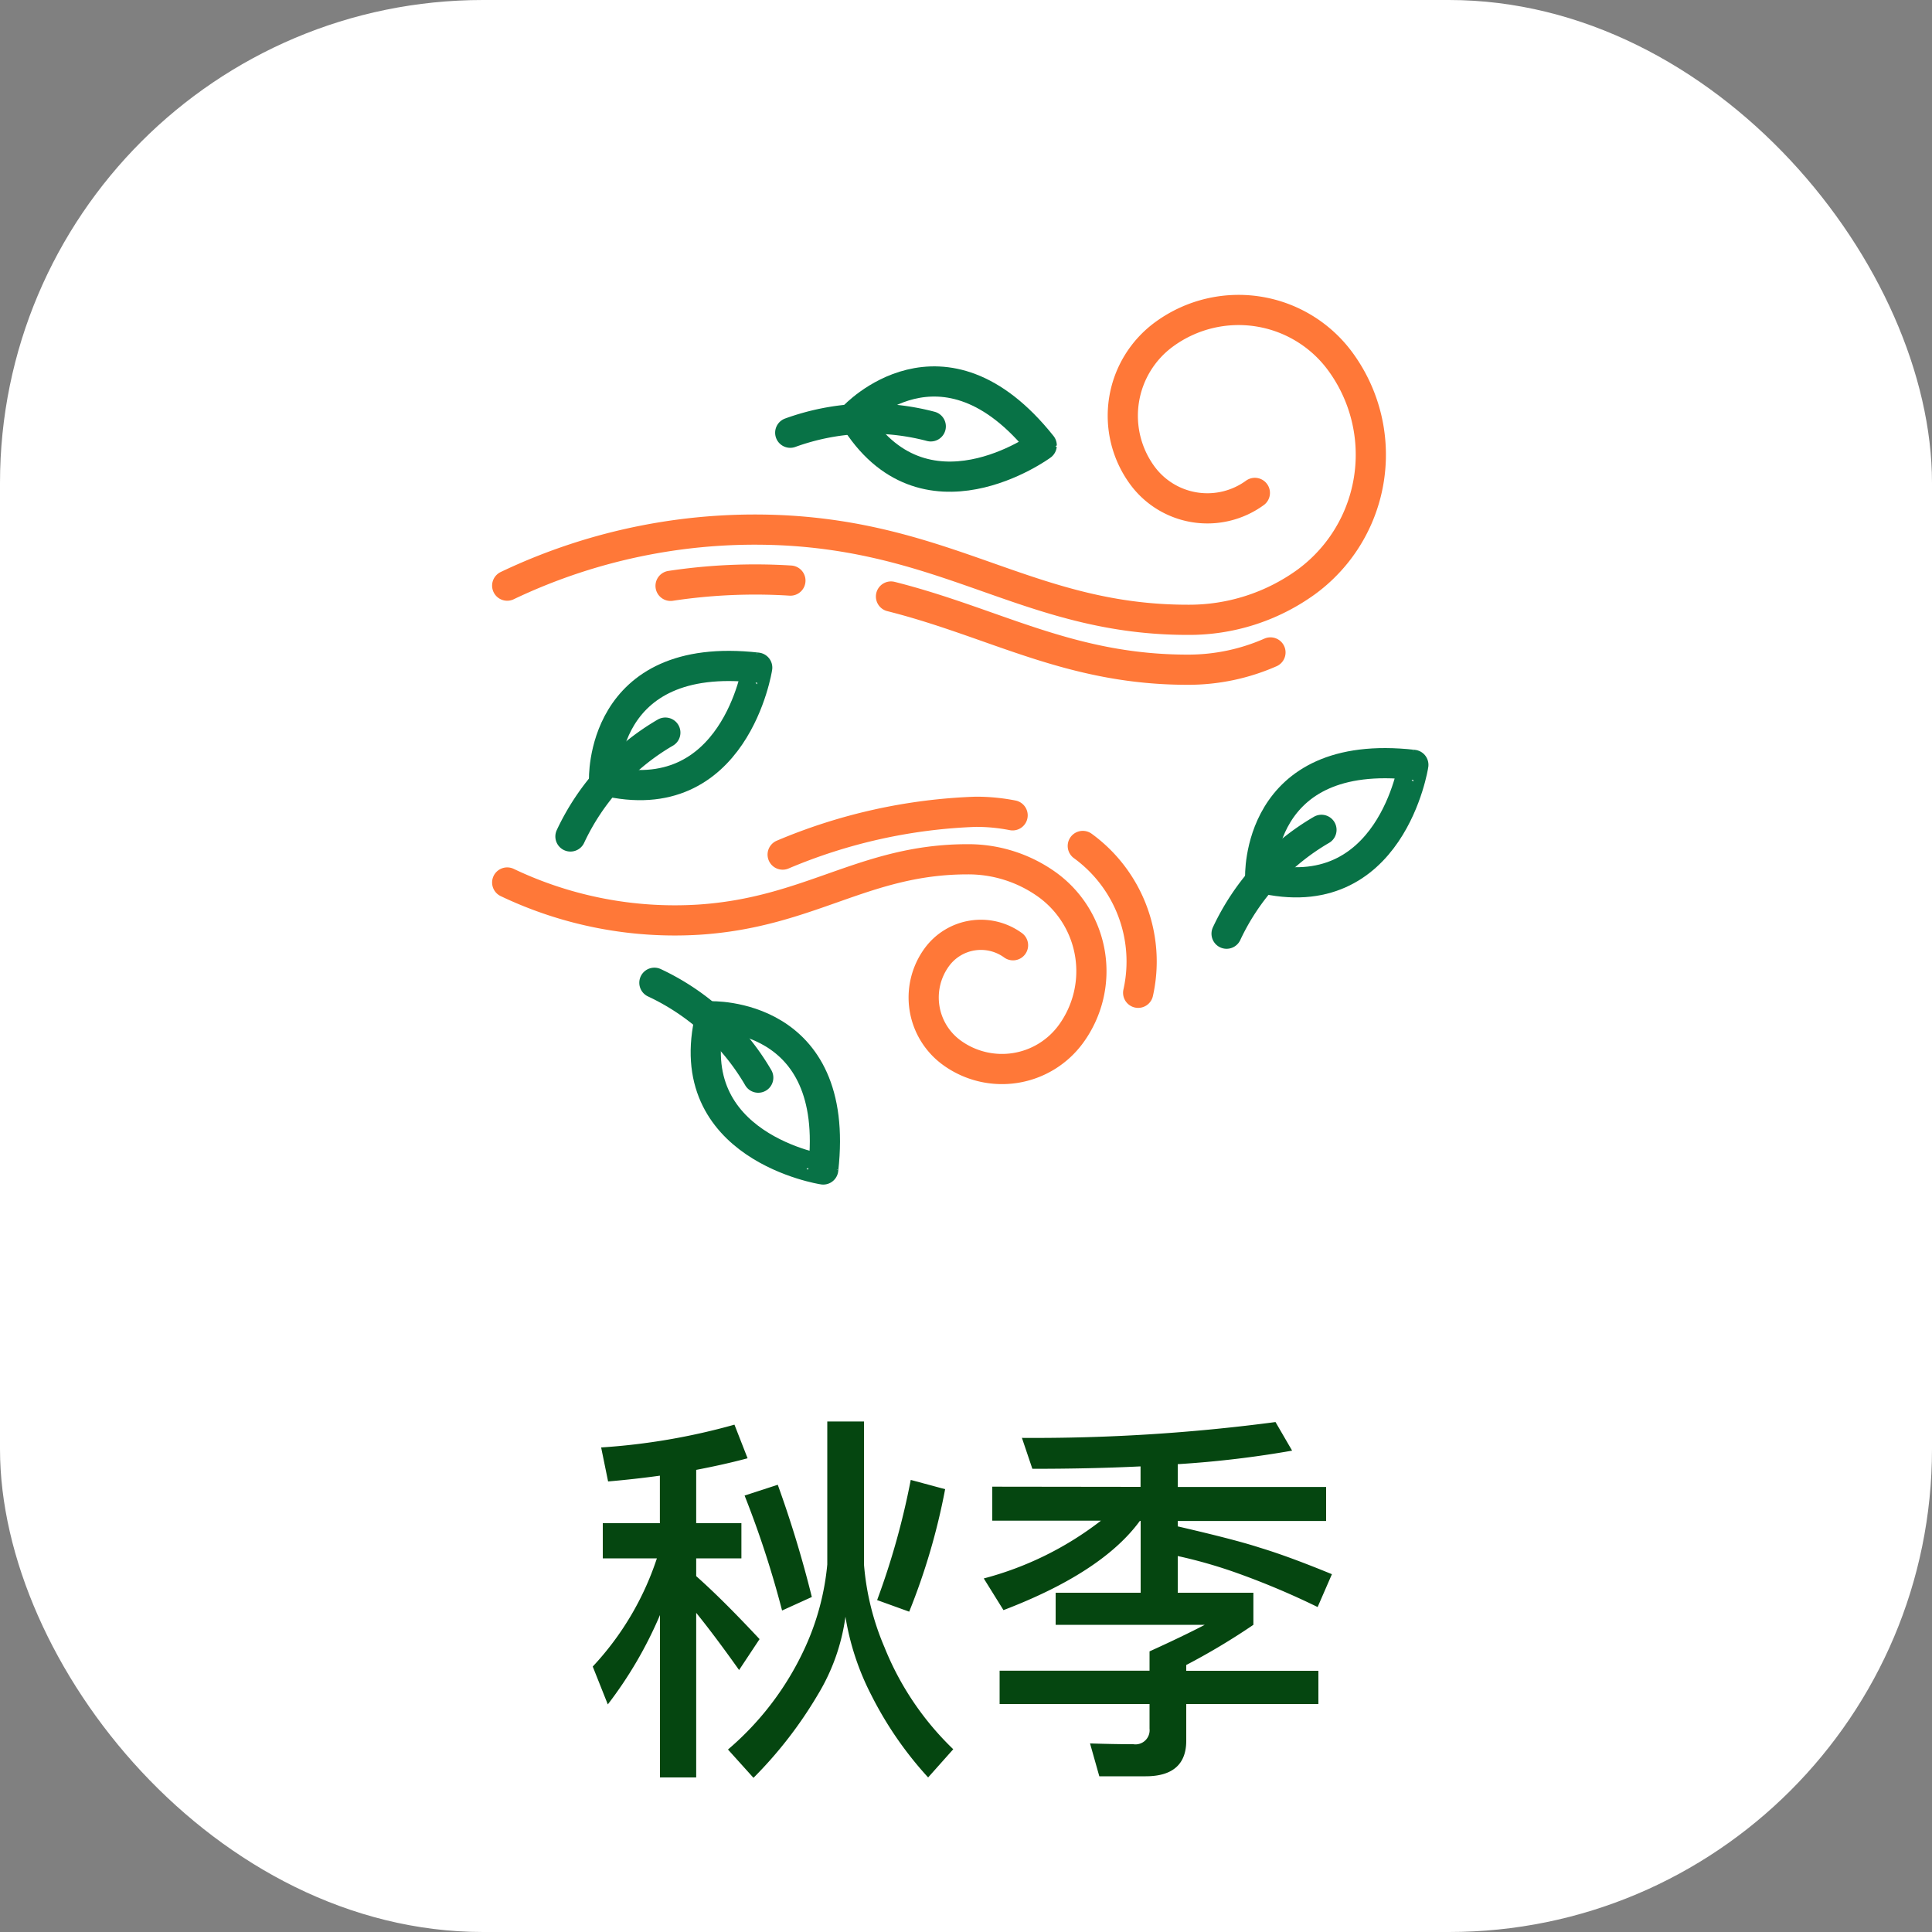 <svg xmlns="http://www.w3.org/2000/svg" width="80" height="80" viewBox="0 0 80 80">
  <rect x="0" y="0" width="80" height="80" fill="#808080" stroke="none"/>
  <g id="_4season-au-tc" data-name="4season-au-tc" transform="translate(-289 -1670)">
    <g id="_24icon-tc-1" data-name="24icon-tc-1" transform="translate(188 1329)">
      <rect id="Rectangle_675" data-name="Rectangle 675" width="80" height="80" rx="20" transform="translate(101 341)" fill="#fff"/>
    </g>
    <path id="Path_2811" data-name="Path 2811" d="M-15.04-8.928v1.456h2.24a12.077,12.077,0,0,1-2.656,4.48l.624,1.568a16.957,16.957,0,0,0,2.16-3.7V1.6h1.5V-5.216c.48.592,1.072,1.376,1.776,2.368l.848-1.28c-.9-.96-1.76-1.84-2.624-2.608v-.736H-9.3V-8.928h-1.872v-2.208c.752-.144,1.456-.3,2.128-.48l-.544-1.392a26.742,26.742,0,0,1-5.52.944l.288,1.408c.736-.064,1.456-.144,2.144-.24v1.968ZM-2.288-10.72A31.317,31.317,0,0,1-3.68-5.744l1.328.48A26.937,26.937,0,0,0-.864-10.336Zm-1.936,3.5v-5.92h-1.52v5.92a10.61,10.61,0,0,1-.912,3.424,12.209,12.209,0,0,1-3.2,4.24L-8.8,1.616A17.357,17.357,0,0,0-6.128-1.84,8.389,8.389,0,0,0-4.992-5.056,10.834,10.834,0,0,0-3.92-1.808,15.087,15.087,0,0,0-1.568,1.6L-.528.432A12.1,12.1,0,0,1-3.376-3.792,10.872,10.872,0,0,1-4.224-7.216Zm-3.568-3.3-1.376.448A40.508,40.508,0,0,1-7.616-5.312l1.232-.56A46.771,46.771,0,0,0-7.792-10.512Zm8.88.08v1.408h4.5A13.549,13.549,0,0,1,.736-6.64l.816,1.312C4.272-6.368,6.16-7.6,7.2-9.024h.032v2.976H3.712V-4.72H9.888c-.576.3-1.344.672-2.288,1.1v.8H1.392V-1.44H7.6V-.416a.585.585,0,0,1-.672.64C6.272.224,5.68.208,5.136.192l.384,1.36H7.44c1.12,0,1.68-.5,1.68-1.472V-1.44h5.472V-2.816H9.12v-.24A27.827,27.827,0,0,0,11.9-4.72V-6.048H8.768v-1.52a20.093,20.093,0,0,1,2.544.736A32.4,32.4,0,0,1,14.56-5.456l.592-1.36c-1.216-.5-2.208-.864-2.992-1.1-.736-.24-1.872-.528-3.392-.88v-.224h6.144v-1.408H8.768v-.944a42.481,42.481,0,0,0,4.736-.56l-.688-1.184a76.082,76.082,0,0,1-10.5.656l.432,1.28c1.6,0,3.088-.032,4.48-.1v.848Z" transform="translate(329 1742)" fill="#054610"/>
    <g id="Group_896" data-name="Group 896" transform="translate(-66.34 231.188)">
      <path id="Path_2785" data-name="Path 2785" d="M11.728,23.142a23.824,23.824,0,0,1,11.726-2.275c6.825.438,10.107,3.69,16.448,3.69A8.27,8.27,0,0,0,44.8,23a6.528,6.528,0,0,0,1.44-9.12,5.223,5.223,0,0,0-7.3-1.152,4.178,4.178,0,0,0-.922,5.837,3.342,3.342,0,0,0,4.669.737" transform="translate(364.614 1439.92)" fill="none" stroke="#ff7838" stroke-linecap="round" stroke-linejoin="round" stroke-width="1.25"/>
      <path id="Path_2786" data-name="Path 2786" d="M11.728,792.321a16.12,16.12,0,0,0,7.934,1.539c4.618-.3,6.838-2.5,11.129-2.5A5.6,5.6,0,0,1,34.1,792.42a4.417,4.417,0,0,1,.974,6.17,3.534,3.534,0,0,1-4.936.779,2.827,2.827,0,0,1-.624-3.949,2.262,2.262,0,0,1,3.159-.5" transform="translate(364.614 683.033)" fill="none" stroke="#ff7838" stroke-linecap="round" stroke-linejoin="round" stroke-width="1.25"/>
      <path id="Path_2787" data-name="Path 2787" d="M828.6,772.312a5.916,5.916,0,0,1,2.293,6.08" transform="translate(-428.424 701.529)" fill="none" stroke="#ff7838" stroke-linecap="round" stroke-linejoin="round" stroke-width="1.25"/>
      <path id="Path_2788" data-name="Path 2788" d="M402.555,725.635a22.515,22.515,0,0,1,8-1.773,7.875,7.875,0,0,1,1.522.147" transform="translate(-14.807 748.564)" fill="none" stroke="#ff7838" stroke-linecap="round" stroke-linejoin="round" stroke-width="1.25"/>
      <path id="Path_2789" data-name="Path 2789" d="M556.33,418.393c4.3,1.084,7.375,3.031,12.281,3.031a8.441,8.441,0,0,0,3.432-.715" transform="translate(-164.096 1045.119)" fill="none" stroke="#ff7838" stroke-linecap="round" stroke-linejoin="round" stroke-width="1.25"/>
      <path id="Path_2790" data-name="Path 2790" d="M243.515,394.477a23.435,23.435,0,0,1,4.962-.218" transform="translate(139.592 1068.594)" fill="none" stroke="#ff7838" stroke-linecap="round" stroke-linejoin="round" stroke-width="1.25"/>
      <path id="Path_2791" data-name="Path 2791" d="M1036.45,749.475a9.768,9.768,0,0,0-3.929,4.3" transform="translate(-626.391 723.699)" fill="none" stroke="#087246" stroke-linecap="round" stroke-linejoin="round" stroke-width="1.25"/>
      <path id="Path_2792" data-name="Path 2792" d="M1080.2,659.585s-.217-5.414,6.342-4.672C1086.544,654.913,1085.615,660.915,1080.2,659.585Z" transform="translate(-672.678 815.57)" fill="none" stroke="#087246" stroke-linecap="round" stroke-linejoin="round" stroke-width="1.25"/>
      <path id="Path_2793" data-name="Path 2793" d="M224.878,970.3a9.768,9.768,0,0,0-4.3-3.929" transform="translate(161.859 513.135)" fill="none" stroke="#087246" stroke-linecap="round" stroke-linejoin="round" stroke-width="1.25"/>
      <path id="Path_2794" data-name="Path 2794" d="M293.688,1014.05s5.414-.217,4.672,6.342C298.36,1020.393,292.358,1019.464,293.688,1014.05Z" transform="translate(91.068 466.846)" fill="none" stroke="#087246" stroke-linecap="round" stroke-linejoin="round" stroke-width="1.25"/>
      <path id="Path_2795" data-name="Path 2795" d="M105.382,611.539a9.768,9.768,0,0,0-3.929,4.3" transform="translate(277.508 857.609)" fill="none" stroke="#087246" stroke-linecap="round" stroke-linejoin="round" stroke-width="1.25"/>
      <path id="Path_2796" data-name="Path 2796" d="M149.132,521.649s-.217-5.414,6.342-4.672C155.475,516.977,154.547,522.979,149.132,521.649Z" transform="translate(231.221 949.48)" fill="none" stroke="#087246" stroke-linecap="round" stroke-linejoin="round" stroke-width="1.25"/>
      <path id="Path_2797" data-name="Path 2797" d="M419.186,166.276a9.768,9.768,0,0,0-5.819.263" transform="translate(-25.305 1290.191)" fill="none" stroke="#087246" stroke-linecap="round" stroke-linejoin="round" stroke-width="1.25"/>
      <path id="Path_2798" data-name="Path 2798" d="M503.326,114.725s3.675-3.982,7.788,1.181C511.114,115.907,506.214,119.495,503.326,114.725Z" transform="translate(-112.639 1341.348)" fill="none" stroke="#087246" stroke-linecap="round" stroke-linejoin="round" stroke-width="1.25"/>
    </g>
  </g>
</svg>

